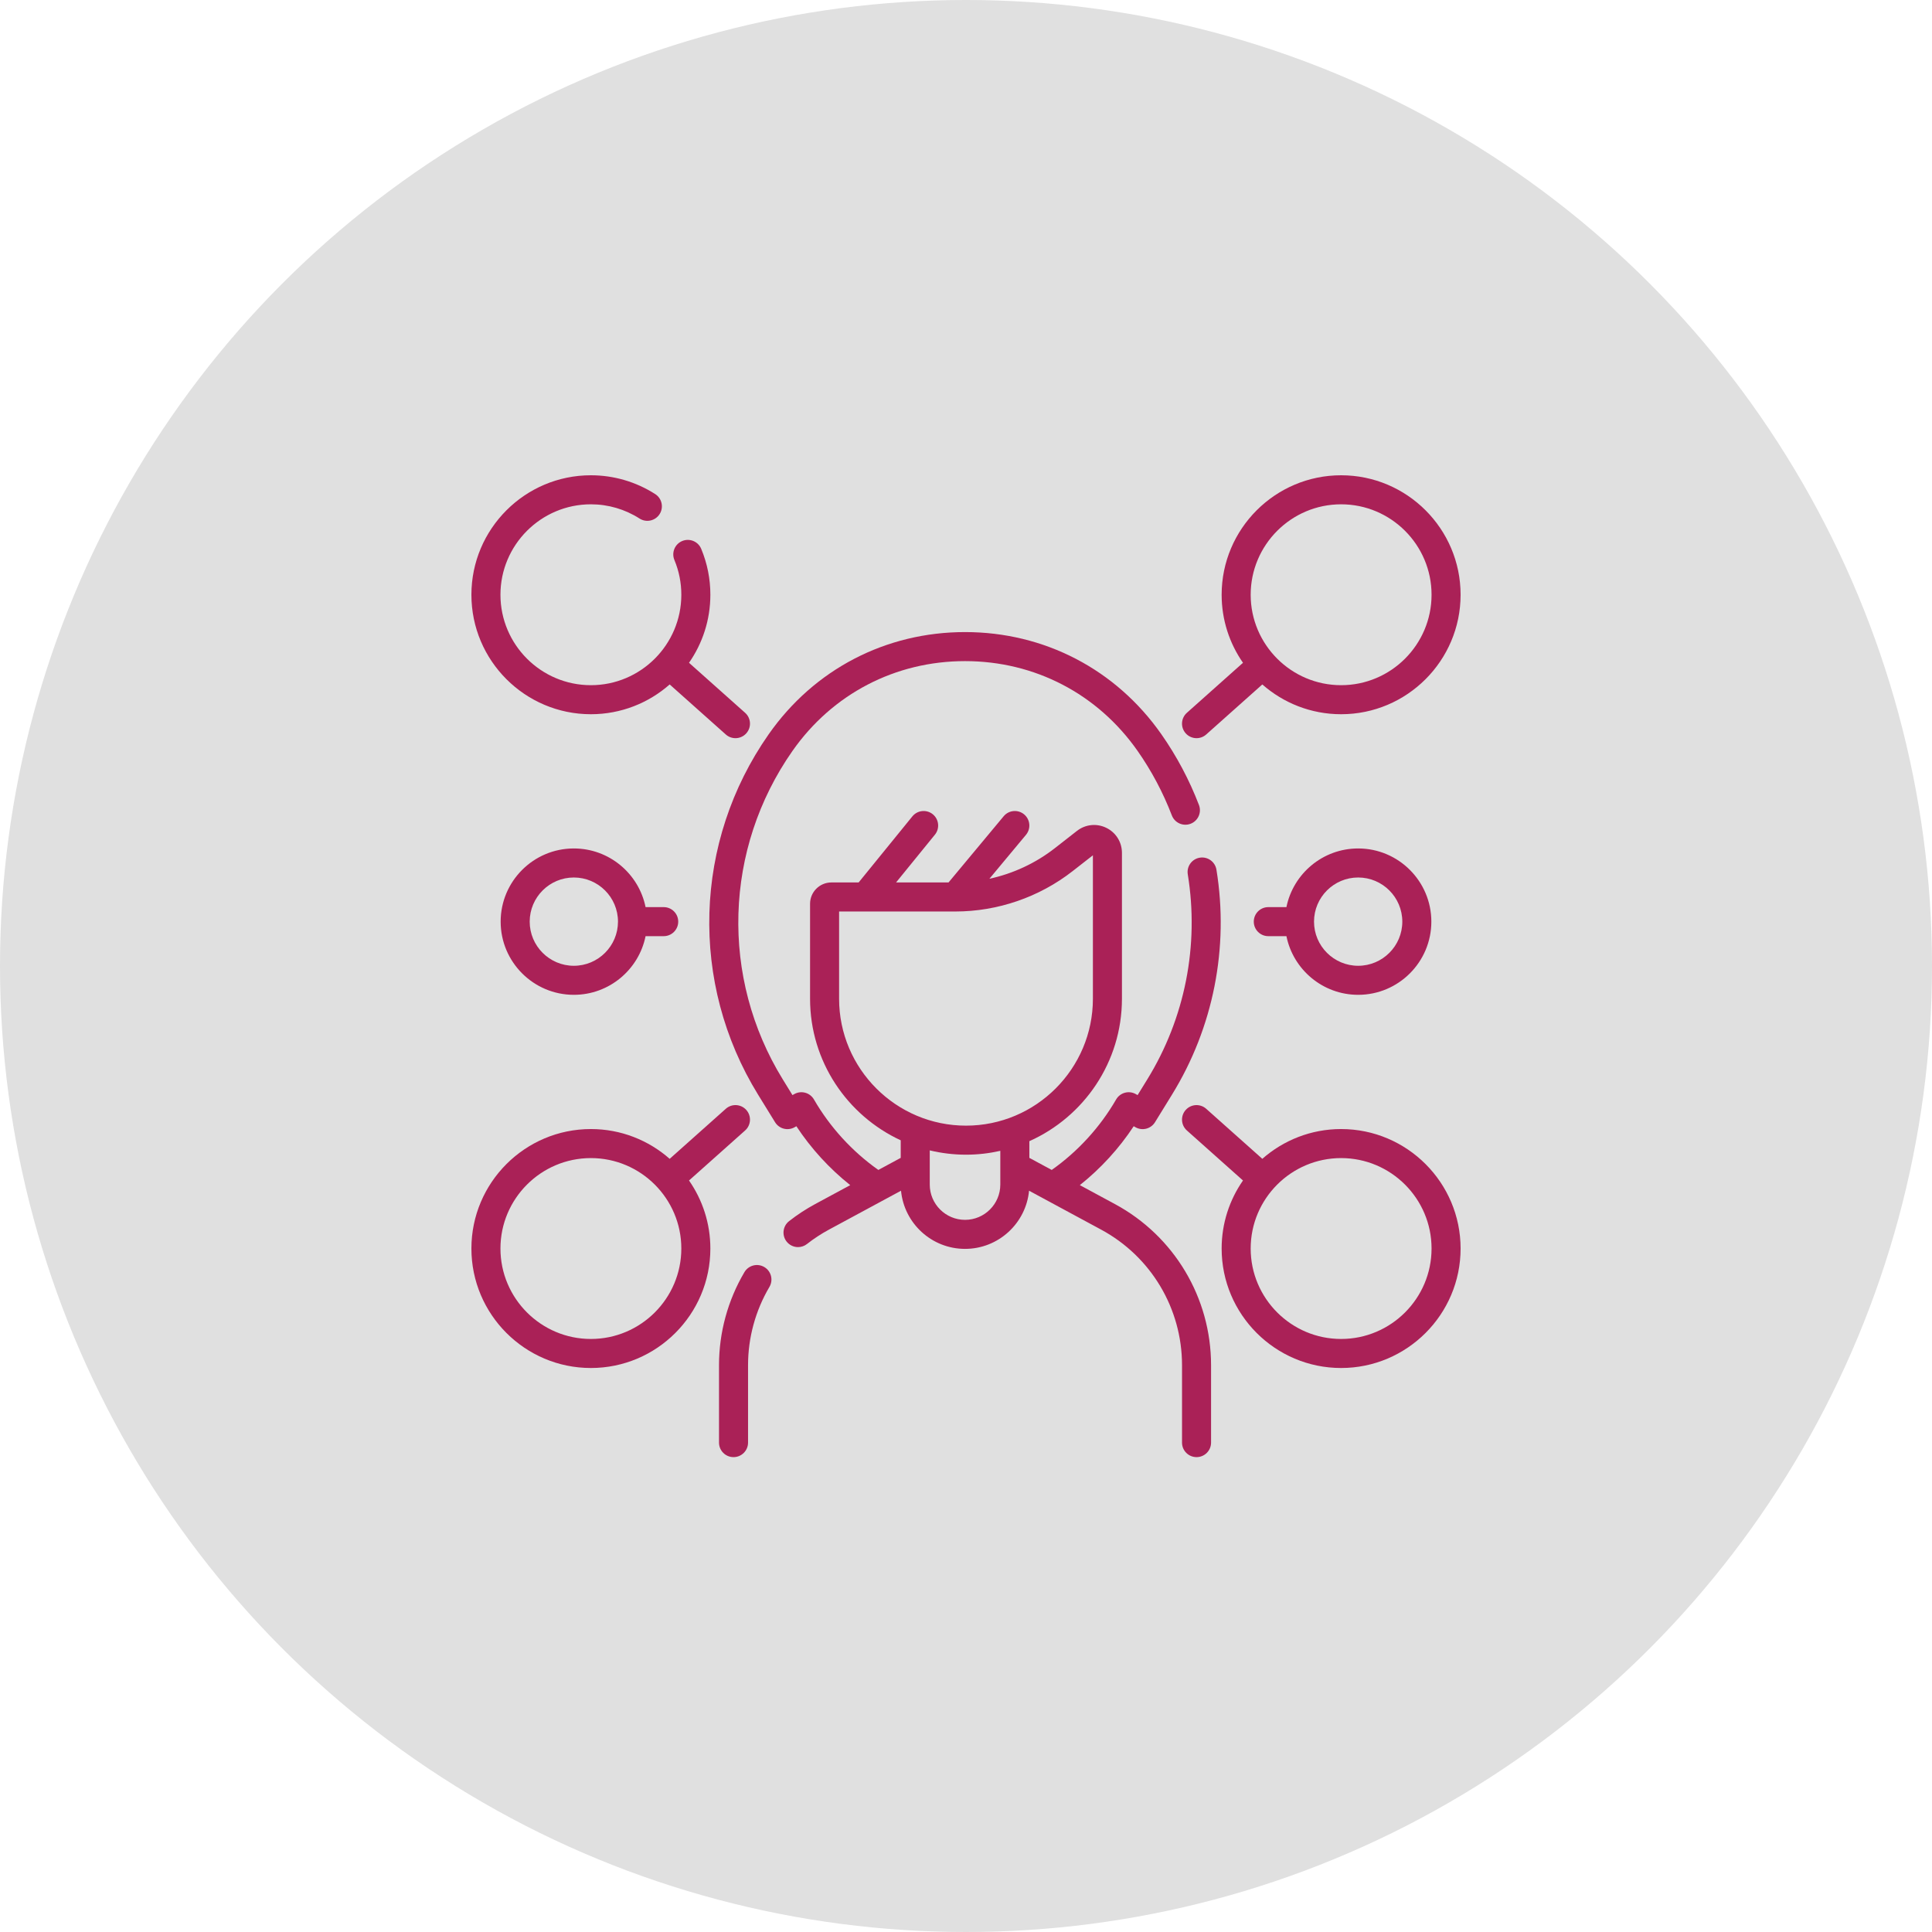 <?xml version="1.0" encoding="UTF-8"?> <svg xmlns="http://www.w3.org/2000/svg" width="1000" height="1000" viewBox="0 0 1000 1000" fill="none"> <circle cx="500" cy="500" r="500" fill="#E0E0E0"></circle> <path d="M395.599 655.818C392.024 653.712 387.415 654.897 385.306 658.472C376.706 673.052 372.158 689.698 372.158 706.612V746.692C372.158 750.843 375.523 754.207 379.674 754.207C383.824 754.207 387.189 750.843 387.189 746.692V706.612C387.189 692.383 391.014 678.377 398.252 666.109C400.363 662.535 399.174 657.927 395.599 655.818V655.818Z" fill="#AA2157"></path> <path d="M577.108 623.241L558.924 613.423C569.73 604.827 579.209 594.472 586.802 582.94L587.739 583.467C591.256 585.449 595.708 584.299 597.826 580.862L606.613 566.603C628.031 531.848 636.203 490.49 629.626 450.143C628.957 446.047 625.096 443.267 620.999 443.936C616.902 444.604 614.123 448.466 614.791 452.562C620.787 489.341 613.339 527.041 593.818 558.718L588.821 566.825L587.893 566.303C584.304 564.282 579.759 565.525 577.698 569.088C569.413 583.42 557.892 596.019 544.367 605.561L532.79 599.31V590.674C560.998 578.079 580.716 549.781 580.716 516.946V441.443C580.716 435.886 577.614 430.921 572.62 428.484C567.625 426.045 561.802 426.658 557.422 430.077L545.925 439.054C535.986 446.813 524.361 452.196 512.11 454.851L531.05 432.101C533.705 428.911 533.272 424.173 530.083 421.517C526.893 418.862 522.153 419.295 519.499 422.484L490.966 456.755H463.805L483.902 432.034C486.521 428.812 486.033 424.08 482.812 421.461C479.592 418.843 474.858 419.331 472.24 422.551L444.434 456.755H430.323C424.238 456.755 419.287 461.705 419.287 467.792V516.946C419.287 549.391 438.538 577.407 466.211 590.22V599.31L454.635 605.561C441.108 596.018 429.588 583.42 421.303 569.088C419.242 565.522 414.696 564.281 411.108 566.303L410.18 566.825L405.183 558.718C372.732 506.061 374.702 439.309 410.2 388.657C430.895 359.129 463.443 342.194 499.501 342.194C535.558 342.194 568.106 359.129 588.801 388.657C596.03 398.972 602 410.208 606.546 422.054C608.033 425.929 612.381 427.863 616.255 426.378C620.13 424.892 622.066 420.545 620.579 416.67C615.594 403.677 609.044 391.35 601.111 380.03C577.564 346.433 540.528 327.163 499.502 327.163C458.475 327.163 421.439 346.432 397.892 380.03C358.947 435.6 356.786 508.835 392.388 566.604L401.175 580.863C403.292 584.299 407.745 585.45 411.262 583.468L412.199 582.941C419.792 594.473 429.271 604.828 440.078 613.423L421.894 623.241C417.17 625.792 412.637 628.764 408.417 632.072C405.151 634.634 404.58 639.358 407.142 642.624C408.625 644.514 410.832 645.501 413.061 645.501C414.684 645.501 416.318 644.978 417.694 643.898C421.244 641.113 425.061 638.613 429.036 636.467L466.368 616.309C467.974 633.179 482.219 646.419 499.504 646.419C516.787 646.419 531.033 633.179 532.639 616.309L569.971 636.467C595.781 650.402 611.813 677.28 611.813 706.61V746.691C611.813 750.842 615.178 754.206 619.328 754.206C623.479 754.206 626.844 750.842 626.844 746.691V706.61C626.839 671.75 607.783 639.805 577.108 623.241V623.241ZM434.316 516.948V471.789H494.487C516.37 471.789 537.923 464.373 555.174 450.905L565.684 442.699V516.949C565.684 553.168 536.218 582.633 500.001 582.633C463.783 582.633 434.316 553.166 434.316 516.948V516.948ZM499.499 631.39C489.432 631.39 481.24 623.199 481.24 613.132V595.439C487.264 596.879 493.541 597.664 500.001 597.664C506.103 597.664 512.04 596.96 517.759 595.67V613.132C517.758 623.199 509.567 631.39 499.499 631.39V631.39Z" fill="#AA2157"></path> <path d="M619.326 382.076C621.106 382.076 622.893 381.448 624.326 380.171L653.376 354.271C664.271 363.853 678.543 369.683 694.159 369.683C728.259 369.683 756.001 341.94 756.001 307.841C756.001 273.742 728.259 246 694.159 246C660.059 246 632.318 273.742 632.318 307.841C632.318 320.92 636.411 333.056 643.367 343.058L614.323 368.952C611.224 371.714 610.953 376.465 613.715 379.563C615.199 381.228 617.258 382.076 619.326 382.076V382.076ZM694.159 261.031C719.97 261.031 740.97 282.03 740.97 307.841C740.97 333.652 719.97 354.652 694.159 354.652C668.348 354.652 647.349 333.652 647.349 307.841C647.349 282.03 668.348 261.031 694.159 261.031V261.031Z" fill="#AA2157"></path> <path d="M694.159 584.393C678.543 584.393 664.271 590.223 653.376 599.805L624.326 573.905C621.228 571.143 616.477 571.416 613.715 574.513C610.953 577.611 611.224 582.362 614.323 585.124L643.367 611.018C636.411 621.02 632.318 633.155 632.318 646.235C632.318 680.335 660.06 708.077 694.159 708.077C728.259 708.077 756.001 680.335 756.001 646.235C756.001 612.136 728.259 584.393 694.159 584.393ZM694.159 693.046C668.348 693.046 647.349 672.046 647.349 646.235C647.349 620.424 668.349 599.424 694.159 599.424C719.97 599.424 740.97 620.424 740.97 646.235C740.97 672.046 719.97 693.046 694.159 693.046Z" fill="#AA2157"></path> <path d="M702.983 439.159C684.669 439.159 669.351 452.225 665.855 469.524H656.469C652.319 469.524 648.954 472.887 648.954 477.039C648.954 481.191 652.319 484.555 656.469 484.555H665.855C669.351 501.853 684.669 514.918 702.983 514.918C723.871 514.918 740.863 497.926 740.863 477.039C740.863 456.152 723.87 439.159 702.983 439.159V439.159ZM702.983 499.886C690.384 499.886 680.134 489.636 680.134 477.038C680.134 464.439 690.384 454.189 702.983 454.189C715.582 454.189 725.832 464.439 725.832 477.038C725.832 489.637 715.581 499.886 702.983 499.886Z" fill="#AA2157"></path> <path d="M305.842 369.683C321.458 369.683 335.73 363.853 346.625 354.271L375.675 380.171C377.108 381.448 378.894 382.076 380.675 382.076C382.742 382.076 384.802 381.227 386.287 379.562C389.049 376.464 388.777 371.713 385.679 368.951L356.635 343.058C363.59 333.056 367.684 320.921 367.684 307.842C367.684 299.62 366.089 291.623 362.943 284.074C361.347 280.243 356.946 278.432 353.115 280.027C349.283 281.624 347.472 286.024 349.068 289.856C351.447 295.564 352.653 301.615 352.653 307.842C352.653 333.653 331.653 354.652 305.843 354.652C280.031 354.652 259.031 333.653 259.031 307.842C259.031 282.03 280.031 261.03 305.842 261.03C314.791 261.03 323.5 263.576 331.025 268.393C334.521 270.632 339.169 269.612 341.406 266.116C343.644 262.62 342.624 257.972 339.129 255.735C329.179 249.367 317.668 246 305.842 246C271.742 245.999 244 273.742 244 307.842C244 341.94 271.742 369.683 305.842 369.683V369.683Z" fill="#AA2157"></path> <path d="M385.678 585.124C388.776 582.363 389.048 577.612 386.286 574.513C383.524 571.415 378.774 571.142 375.675 573.906L346.625 599.806C335.73 590.224 321.458 584.394 305.842 584.394C271.742 584.393 244 612.135 244 646.235C244 680.334 271.742 708.077 305.842 708.077C339.941 708.077 367.683 680.334 367.683 646.235C367.683 633.156 363.59 621.02 356.634 611.018L385.678 585.124ZM305.842 693.046C280.031 693.046 259.031 672.046 259.031 646.235C259.031 620.423 280.031 599.424 305.842 599.424C331.653 599.424 352.652 620.423 352.652 646.235C352.652 672.046 331.653 693.046 305.842 693.046V693.046Z" fill="#AA2157"></path> <path d="M334.147 469.524C330.65 452.225 315.332 439.159 297.018 439.159C276.131 439.159 259.138 456.152 259.138 477.039C259.138 497.926 276.132 514.918 297.018 514.918C315.332 514.918 330.65 501.853 334.147 484.555H343.532C347.683 484.555 351.048 481.191 351.048 477.039C351.048 472.887 347.683 469.524 343.532 469.524H334.147ZM297.018 499.886C284.419 499.886 274.17 489.636 274.17 477.038C274.17 464.439 284.42 454.189 297.018 454.189C309.616 454.189 319.867 464.439 319.867 477.038C319.866 489.637 309.616 499.886 297.018 499.886Z" fill="#AA2157"></path> </svg> 